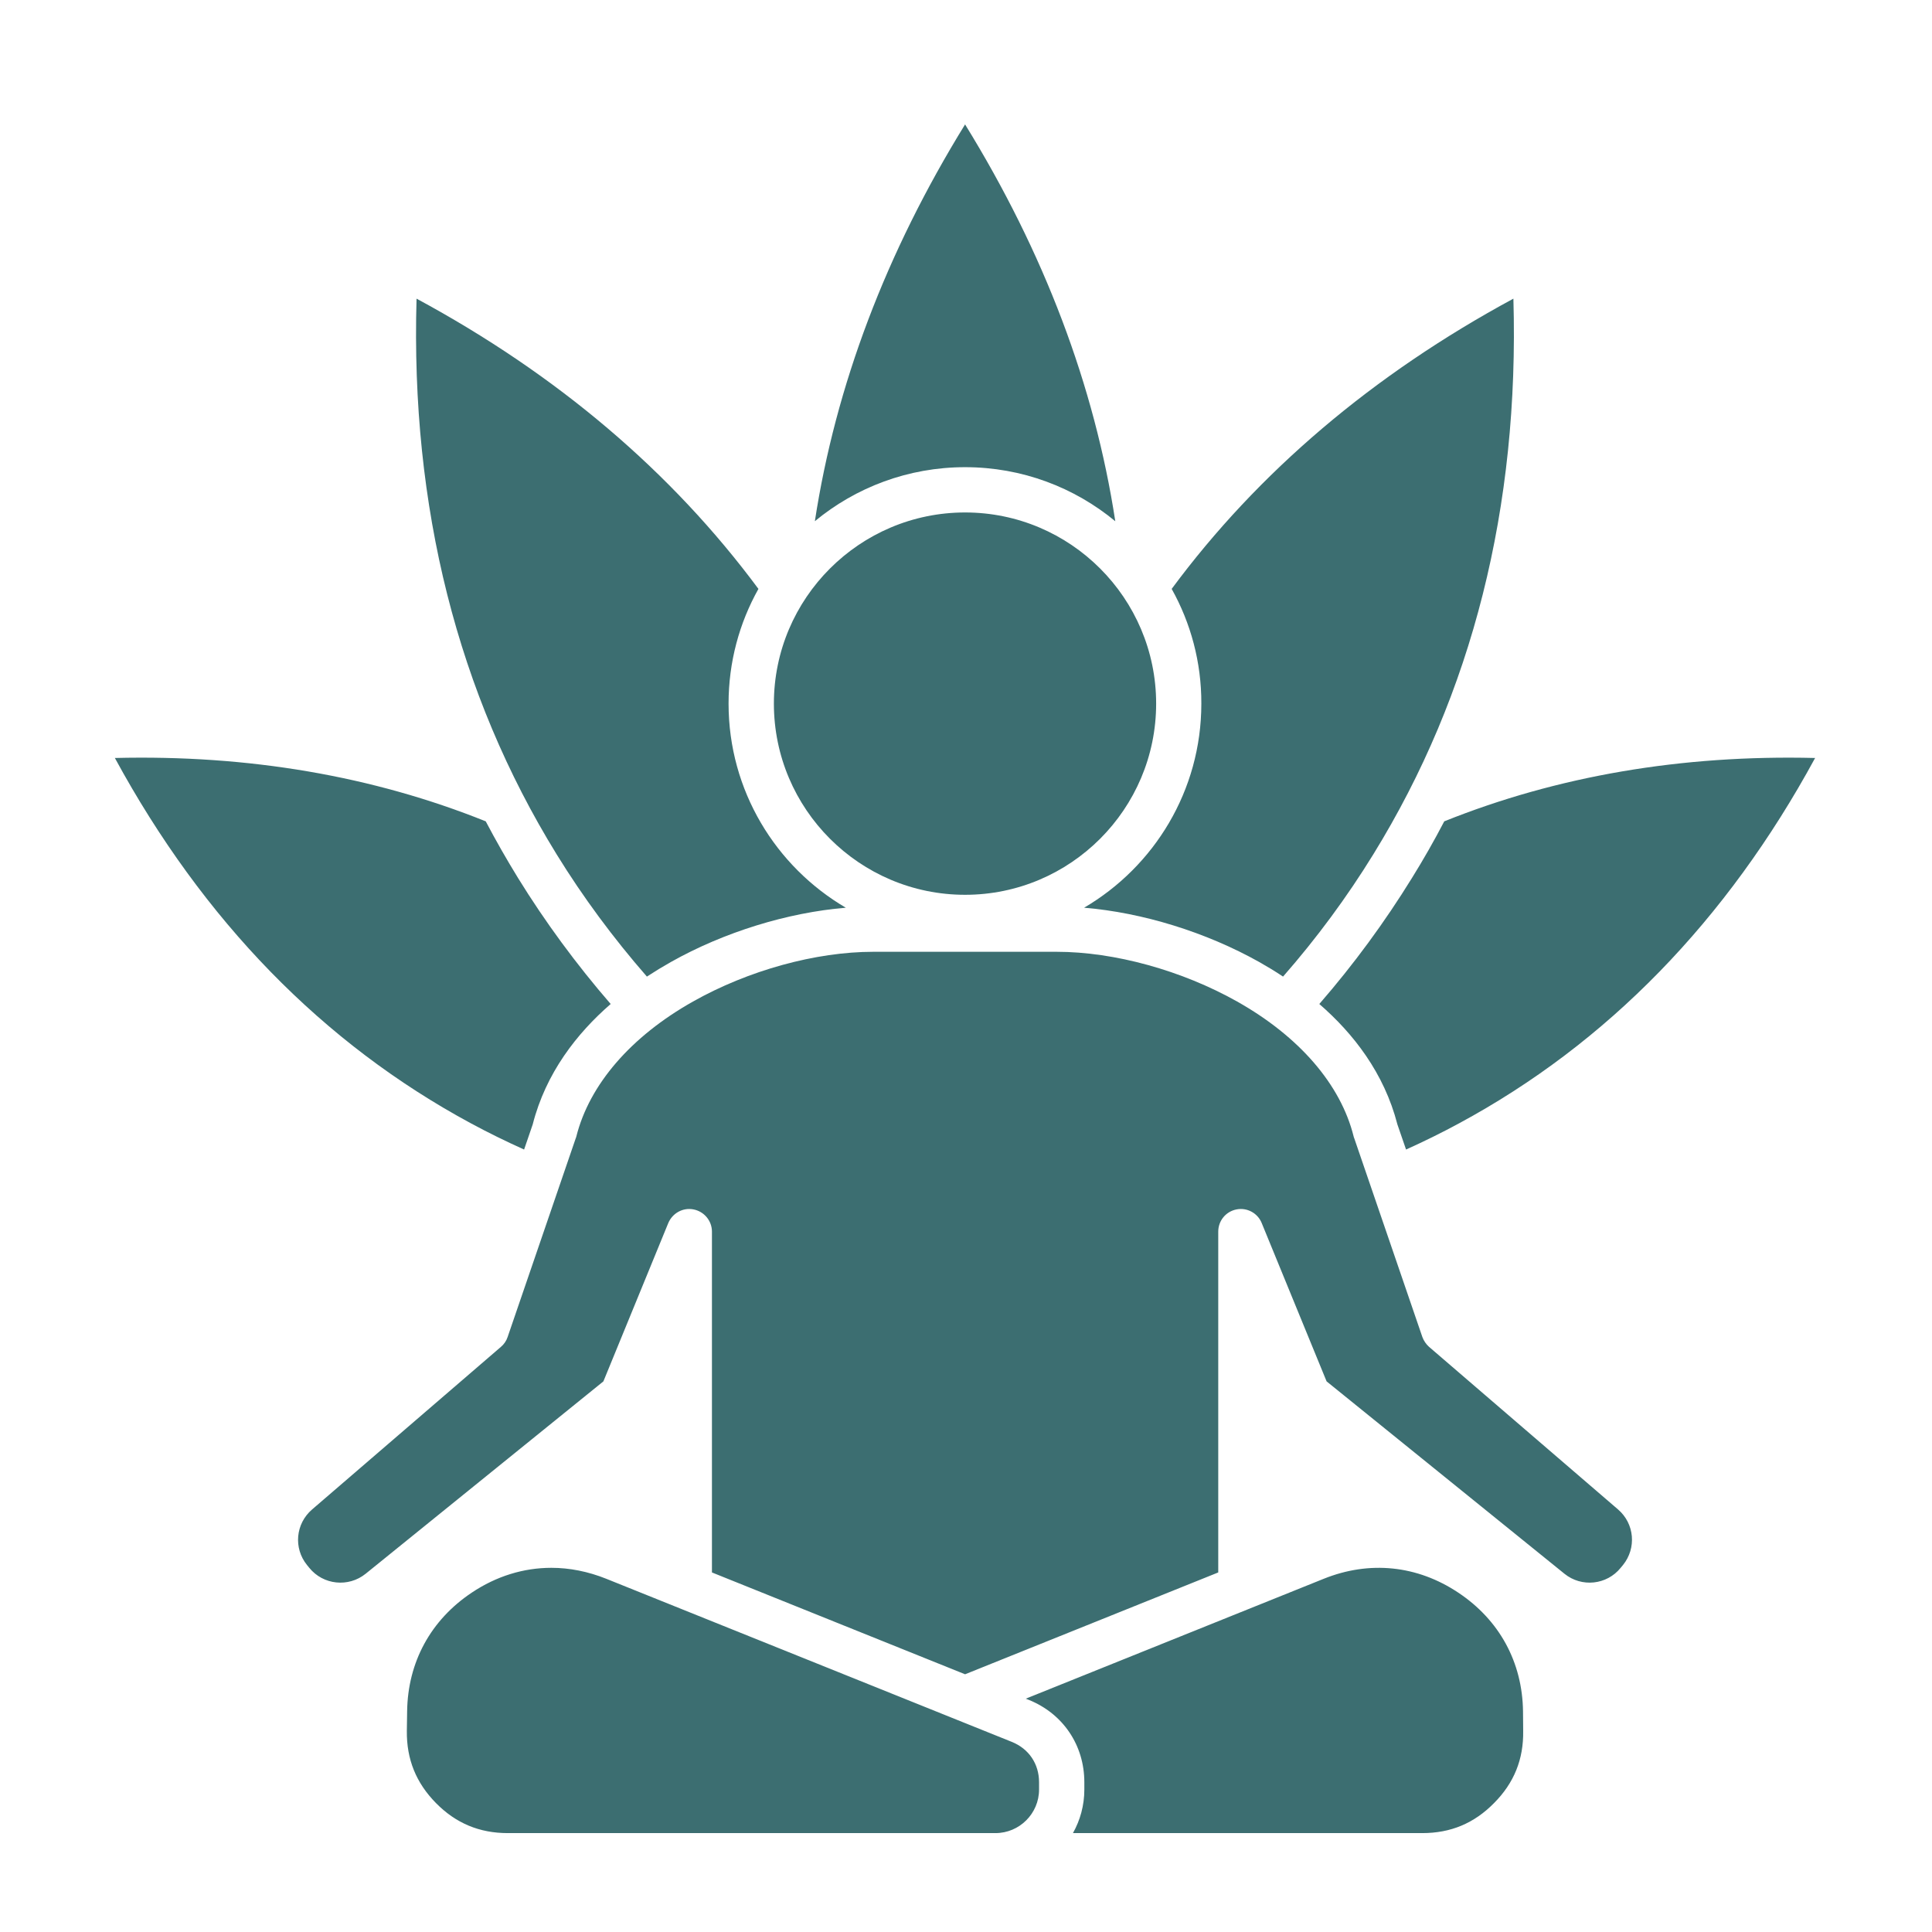 <svg width="48" height="48" viewBox="0 0 48 48" fill="none" xmlns="http://www.w3.org/2000/svg">
<path fill-rule="evenodd" clip-rule="evenodd" d="M17.232 30.048C17.496 30.1 17.688 30.331 17.688 30.6V39.067L23.977 41.597L30.267 39.067V30.6C30.267 30.331 30.454 30.1 30.719 30.048C30.983 29.995 31.247 30.139 31.347 30.387L32.959 34.32L38.868 39.099C39.293 39.444 39.921 39.379 40.265 38.952L40.323 38.882C40.663 38.461 40.609 37.854 40.2 37.502L35.503 33.461C35.43 33.395 35.373 33.312 35.338 33.217L33.646 28.28C33.638 28.265 33.635 28.25 33.631 28.235C33.309 26.943 32.28 25.752 30.737 24.883C29.362 24.109 27.686 23.647 26.251 23.647H21.699C20.264 23.647 18.59 24.109 17.217 24.883C15.674 25.752 14.645 26.943 14.319 28.235C14.315 28.25 14.312 28.265 14.304 28.28L12.612 33.217C12.581 33.312 12.524 33.395 12.447 33.461L7.754 37.502C7.344 37.854 7.287 38.461 7.627 38.882L7.684 38.952C8.029 39.379 8.657 39.444 9.085 39.099L14.991 34.32L16.603 30.387C16.708 30.139 16.968 29.995 17.232 30.048ZM12.068 20.406C12.32 20.885 12.588 21.354 12.872 21.816C13.546 22.908 14.318 23.958 15.172 24.944C14.33 25.676 13.561 26.659 13.235 27.936L13.021 28.56C12.573 28.358 12.129 28.141 11.7 27.909C8.025 25.926 5.051 22.876 2.854 18.832C6.166 18.75 9.262 19.278 12.068 20.406ZM18.843 14.631C18.369 15.476 18.101 16.448 18.101 17.481C18.101 19.641 19.272 21.531 21.014 22.552C19.567 22.672 17.986 23.158 16.666 23.902C16.474 24.01 16.276 24.13 16.072 24.263C15.238 23.307 14.483 22.287 13.829 21.225C11.368 17.233 10.2 12.592 10.349 7.42C13.845 9.306 16.693 11.729 18.843 14.631ZM27.709 12.95C27.193 9.582 25.941 6.276 23.977 3.091C22.013 6.276 20.762 9.581 20.245 12.949C21.259 12.111 22.561 11.607 23.977 11.607C25.394 11.607 26.695 12.111 27.709 12.95ZM45.096 18.832C42.899 22.876 39.925 25.926 36.25 27.909C35.822 28.141 35.381 28.358 34.933 28.56L34.718 27.936C34.389 26.659 33.623 25.676 32.778 24.944C33.635 23.958 34.404 22.908 35.078 21.816C35.365 21.354 35.633 20.884 35.882 20.406C38.692 19.278 41.785 18.75 45.096 18.832ZM29.11 14.631C31.258 11.729 34.11 9.306 37.6 7.42C37.749 12.592 36.582 17.233 34.12 21.225C33.466 22.287 32.715 23.307 31.877 24.263C31.678 24.13 31.478 24.01 31.287 23.902C29.962 23.158 28.382 22.672 26.934 22.552C28.676 21.531 29.847 19.641 29.847 17.481C29.85 16.448 29.582 15.476 29.11 14.631ZM19.227 17.481C19.227 20.101 21.359 22.231 23.977 22.231C26.596 22.231 28.724 20.101 28.724 17.481C28.724 14.863 26.596 12.732 23.977 12.732C21.359 12.732 19.227 14.863 19.227 17.481ZM25.137 43.276C25.562 43.447 25.815 43.822 25.815 44.28V44.461C25.815 45.057 25.328 45.543 24.731 45.543H12.616C11.912 45.543 11.326 45.299 10.832 44.797C10.338 44.296 10.1 43.709 10.108 43.004L10.115 42.521C10.13 41.297 10.701 40.249 11.72 39.569C12.332 39.159 13.009 38.952 13.698 38.952C14.15 38.952 14.61 39.043 15.062 39.224L25.137 43.276ZM32.889 39.224C34.026 38.767 35.212 38.889 36.231 39.569C37.253 40.249 37.824 41.297 37.839 42.521L37.843 43.004C37.854 43.709 37.617 44.296 37.119 44.797C36.625 45.299 36.044 45.543 35.335 45.543H26.657C26.837 45.223 26.94 44.854 26.94 44.461V44.28C26.94 43.36 26.412 42.575 25.558 42.232L25.485 42.203L32.889 39.224Z" fill="#3C6E71"/>
</svg>

